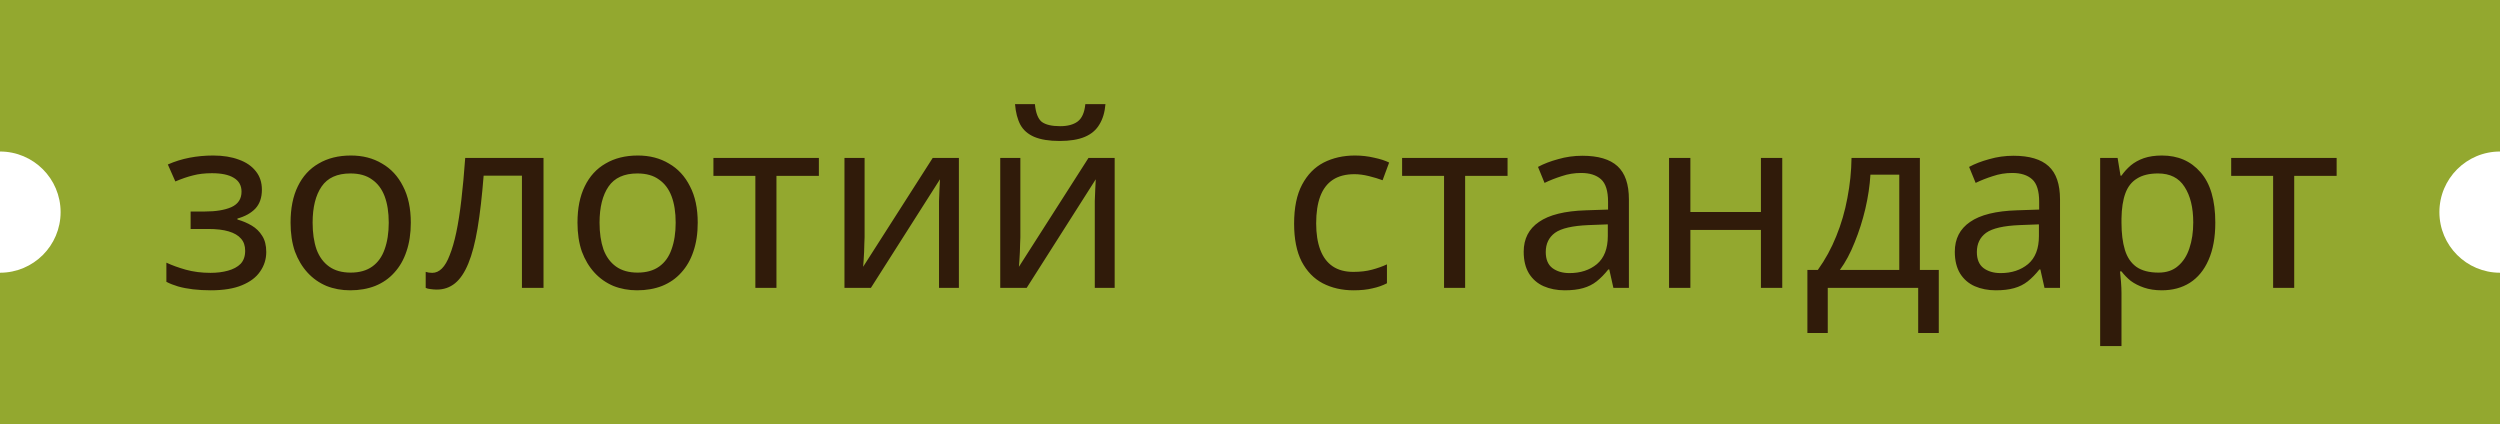 <?xml version="1.0" encoding="UTF-8"?> <svg xmlns="http://www.w3.org/2000/svg" width="165" height="28" viewBox="0 0 165 28" fill="none"><path fill-rule="evenodd" clip-rule="evenodd" d="M0 0H165V10C162.791 10 161 11.791 161 14C161 16.209 162.791 18 165 18V28H0V18C2.209 18 4 16.209 4 14C4 11.791 2.209 10 0 10V0Z" fill="#93A82F"></path><path d="M14.069 10.264C14.72 10.264 15.285 10.355 15.765 10.536C16.245 10.707 16.619 10.963 16.885 11.304C17.152 11.635 17.285 12.04 17.285 12.52C17.285 13.043 17.141 13.459 16.853 13.768C16.565 14.067 16.171 14.285 15.669 14.424V14.488C16.011 14.584 16.325 14.717 16.613 14.888C16.901 15.059 17.131 15.283 17.301 15.56C17.483 15.837 17.573 16.195 17.573 16.632C17.573 17.101 17.44 17.528 17.173 17.912C16.917 18.296 16.517 18.6 15.973 18.824C15.44 19.048 14.752 19.16 13.909 19.16C13.504 19.16 13.114 19.139 12.741 19.096C12.379 19.053 12.048 18.989 11.749 18.904C11.461 18.819 11.205 18.717 10.981 18.6V17.336C11.344 17.507 11.771 17.661 12.261 17.8C12.762 17.939 13.306 18.008 13.893 18.008C14.32 18.008 14.704 17.96 15.045 17.864C15.397 17.768 15.675 17.619 15.877 17.416C16.08 17.203 16.181 16.915 16.181 16.552C16.181 16.221 16.09 15.955 15.909 15.752C15.728 15.539 15.456 15.379 15.093 15.272C14.741 15.165 14.288 15.112 13.733 15.112H12.581V13.96H13.509C14.245 13.96 14.832 13.864 15.269 13.672C15.717 13.469 15.941 13.128 15.941 12.648C15.941 12.243 15.771 11.939 15.429 11.736C15.098 11.533 14.618 11.432 13.989 11.432C13.52 11.432 13.104 11.48 12.741 11.576C12.389 11.661 12 11.795 11.573 11.976L11.077 10.856C11.536 10.653 12.016 10.504 12.517 10.408C13.018 10.312 13.536 10.264 14.069 10.264ZM27.113 14.696C27.113 15.411 27.017 16.045 26.825 16.6C26.643 17.144 26.377 17.608 26.025 17.992C25.683 18.376 25.262 18.669 24.761 18.872C24.27 19.064 23.721 19.16 23.113 19.16C22.547 19.16 22.025 19.064 21.545 18.872C21.065 18.669 20.649 18.376 20.297 17.992C19.945 17.608 19.668 17.144 19.465 16.6C19.273 16.045 19.177 15.411 19.177 14.696C19.177 13.747 19.337 12.947 19.657 12.296C19.977 11.635 20.436 11.133 21.033 10.792C21.63 10.44 22.34 10.264 23.161 10.264C23.939 10.264 24.622 10.44 25.209 10.792C25.806 11.133 26.27 11.635 26.601 12.296C26.942 12.947 27.113 13.747 27.113 14.696ZM20.633 14.696C20.633 15.368 20.718 15.955 20.889 16.456C21.07 16.947 21.348 17.325 21.721 17.592C22.094 17.859 22.569 17.992 23.145 17.992C23.721 17.992 24.195 17.859 24.569 17.592C24.942 17.325 25.214 16.947 25.385 16.456C25.566 15.955 25.657 15.368 25.657 14.696C25.657 14.013 25.566 13.432 25.385 12.952C25.203 12.472 24.926 12.104 24.553 11.848C24.19 11.581 23.715 11.448 23.129 11.448C22.254 11.448 21.619 11.736 21.225 12.312C20.83 12.888 20.633 13.683 20.633 14.696ZM35.872 19H34.448V11.592H31.92C31.814 12.947 31.68 14.104 31.52 15.064C31.36 16.013 31.158 16.787 30.912 17.384C30.667 17.981 30.374 18.419 30.032 18.696C29.691 18.973 29.291 19.112 28.832 19.112C28.694 19.112 28.555 19.101 28.416 19.08C28.288 19.069 28.182 19.043 28.096 19V17.944C28.16 17.965 28.23 17.981 28.304 17.992C28.379 18.003 28.454 18.008 28.528 18.008C28.763 18.008 28.976 17.912 29.168 17.72C29.36 17.528 29.531 17.235 29.68 16.84C29.84 16.445 29.984 15.949 30.112 15.352C30.24 14.744 30.352 14.029 30.448 13.208C30.544 12.387 30.63 11.459 30.704 10.424H35.872V19ZM46.05 14.696C46.05 15.411 45.954 16.045 45.762 16.6C45.581 17.144 45.314 17.608 44.962 17.992C44.621 18.376 44.2 18.669 43.698 18.872C43.208 19.064 42.658 19.16 42.05 19.16C41.485 19.16 40.962 19.064 40.482 18.872C40.002 18.669 39.586 18.376 39.234 17.992C38.882 17.608 38.605 17.144 38.402 16.6C38.21 16.045 38.114 15.411 38.114 14.696C38.114 13.747 38.274 12.947 38.594 12.296C38.914 11.635 39.373 11.133 39.97 10.792C40.568 10.44 41.277 10.264 42.098 10.264C42.877 10.264 43.56 10.44 44.146 10.792C44.744 11.133 45.208 11.635 45.538 12.296C45.88 12.947 46.05 13.747 46.05 14.696ZM39.57 14.696C39.57 15.368 39.656 15.955 39.826 16.456C40.008 16.947 40.285 17.325 40.658 17.592C41.032 17.859 41.506 17.992 42.082 17.992C42.658 17.992 43.133 17.859 43.506 17.592C43.88 17.325 44.152 16.947 44.322 16.456C44.504 15.955 44.594 15.368 44.594 14.696C44.594 14.013 44.504 13.432 44.322 12.952C44.141 12.472 43.864 12.104 43.49 11.848C43.128 11.581 42.653 11.448 42.066 11.448C41.192 11.448 40.557 11.736 40.162 12.312C39.768 12.888 39.57 13.683 39.57 14.696ZM54.046 11.608H51.246V19H49.854V11.608H47.086V10.424H54.046V11.608ZM57.063 15.656C57.063 15.752 57.058 15.891 57.047 16.072C57.047 16.243 57.042 16.429 57.031 16.632C57.02 16.824 57.01 17.011 56.999 17.192C56.988 17.363 56.978 17.501 56.967 17.608L61.559 10.424H63.287V19H61.975V13.944C61.975 13.773 61.975 13.549 61.975 13.272C61.986 12.995 61.996 12.723 62.007 12.456C62.018 12.179 62.028 11.971 62.039 11.832L57.479 19H55.735V10.424H57.063V15.656ZM72.96 6.872C72.918 7.405 72.784 7.853 72.56 8.216C72.347 8.579 72.027 8.851 71.6 9.032C71.174 9.213 70.619 9.304 69.936 9.304C69.243 9.304 68.683 9.213 68.256 9.032C67.84 8.851 67.536 8.584 67.344 8.232C67.152 7.869 67.035 7.416 66.992 6.872H68.304C68.358 7.448 68.507 7.837 68.752 8.04C69.008 8.232 69.414 8.328 69.968 8.328C70.459 8.328 70.843 8.227 71.12 8.024C71.408 7.811 71.579 7.427 71.632 6.872H72.96ZM67.344 15.656C67.344 15.752 67.339 15.891 67.328 16.072C67.328 16.243 67.323 16.429 67.312 16.632C67.302 16.824 67.291 17.011 67.28 17.192C67.27 17.363 67.259 17.501 67.248 17.608L71.84 10.424H73.568V19H72.256V13.944C72.256 13.773 72.256 13.549 72.256 13.272C72.267 12.995 72.278 12.723 72.288 12.456C72.299 12.179 72.31 11.971 72.32 11.832L67.76 19H66.016V10.424H67.344V15.656ZM89.331 19.16C88.574 19.16 87.897 19.005 87.299 18.696C86.713 18.387 86.249 17.907 85.907 17.256C85.577 16.605 85.411 15.773 85.411 14.76C85.411 13.704 85.587 12.845 85.939 12.184C86.291 11.523 86.766 11.037 87.363 10.728C87.971 10.419 88.659 10.264 89.427 10.264C89.865 10.264 90.286 10.312 90.691 10.408C91.097 10.493 91.427 10.6 91.683 10.728L91.251 11.896C90.995 11.8 90.697 11.709 90.355 11.624C90.014 11.539 89.694 11.496 89.395 11.496C88.819 11.496 88.345 11.619 87.971 11.864C87.598 12.109 87.321 12.472 87.139 12.952C86.958 13.432 86.867 14.029 86.867 14.744C86.867 15.427 86.958 16.008 87.139 16.488C87.321 16.968 87.593 17.331 87.955 17.576C88.318 17.821 88.771 17.944 89.315 17.944C89.785 17.944 90.195 17.896 90.547 17.8C90.91 17.704 91.241 17.587 91.539 17.448V18.696C91.251 18.845 90.931 18.957 90.579 19.032C90.238 19.117 89.822 19.16 89.331 19.16ZM99.499 11.608H96.699V19H95.307V11.608H92.539V10.424H99.499V11.608ZM104.436 10.28C105.481 10.28 106.255 10.509 106.756 10.968C107.257 11.427 107.508 12.157 107.508 13.16V19H106.484L106.212 17.784H106.148C105.903 18.093 105.647 18.355 105.38 18.568C105.124 18.771 104.825 18.92 104.484 19.016C104.153 19.112 103.748 19.16 103.268 19.16C102.756 19.16 102.292 19.069 101.876 18.888C101.471 18.707 101.151 18.429 100.916 18.056C100.681 17.672 100.564 17.192 100.564 16.616C100.564 15.763 100.9 15.107 101.572 14.648C102.244 14.179 103.279 13.923 104.676 13.88L106.132 13.832V13.32C106.132 12.605 105.977 12.109 105.668 11.832C105.359 11.555 104.921 11.416 104.356 11.416C103.908 11.416 103.481 11.485 103.076 11.624C102.671 11.752 102.292 11.901 101.94 12.072L101.508 11.016C101.881 10.813 102.324 10.643 102.836 10.504C103.348 10.355 103.881 10.28 104.436 10.28ZM104.852 14.856C103.785 14.899 103.044 15.069 102.628 15.368C102.223 15.667 102.02 16.088 102.02 16.632C102.02 17.112 102.164 17.464 102.452 17.688C102.751 17.912 103.129 18.024 103.588 18.024C104.313 18.024 104.916 17.827 105.396 17.432C105.876 17.027 106.116 16.408 106.116 15.576V14.808L104.852 14.856ZM111.565 10.424V13.992H116.221V10.424H117.629V19H116.221V15.176H111.565V19H110.157V10.424H111.565ZM126.712 10.424V17.816H127.96V21.976H126.6V19H120.632V21.976H119.288V17.816H119.976C120.467 17.133 120.872 16.392 121.192 15.592C121.523 14.781 121.768 13.939 121.928 13.064C122.099 12.179 122.19 11.299 122.2 10.424H126.712ZM123.448 11.528C123.406 12.253 123.294 13.005 123.112 13.784C122.931 14.552 122.696 15.288 122.408 15.992C122.131 16.696 121.806 17.304 121.432 17.816H125.352V11.528H123.448ZM132.889 10.28C133.935 10.28 134.708 10.509 135.209 10.968C135.711 11.427 135.961 12.157 135.961 13.16V19H134.937L134.665 17.784H134.601C134.356 18.093 134.1 18.355 133.833 18.568C133.577 18.771 133.279 18.92 132.937 19.016C132.607 19.112 132.201 19.16 131.721 19.16C131.209 19.16 130.745 19.069 130.329 18.888C129.924 18.707 129.604 18.429 129.369 18.056C129.135 17.672 129.017 17.192 129.017 16.616C129.017 15.763 129.353 15.107 130.025 14.648C130.697 14.179 131.732 13.923 133.129 13.88L134.585 13.832V13.32C134.585 12.605 134.431 12.109 134.121 11.832C133.812 11.555 133.375 11.416 132.809 11.416C132.361 11.416 131.935 11.485 131.529 11.624C131.124 11.752 130.745 11.901 130.393 12.072L129.961 11.016C130.335 10.813 130.777 10.643 131.289 10.504C131.801 10.355 132.335 10.28 132.889 10.28ZM133.305 14.856C132.239 14.899 131.497 15.069 131.081 15.368C130.676 15.667 130.473 16.088 130.473 16.632C130.473 17.112 130.617 17.464 130.905 17.688C131.204 17.912 131.583 18.024 132.041 18.024C132.767 18.024 133.369 17.827 133.849 17.432C134.329 17.027 134.569 16.408 134.569 15.576V14.808L133.305 14.856ZM142.69 10.264C143.746 10.264 144.594 10.632 145.234 11.368C145.885 12.104 146.21 13.213 146.21 14.696C146.21 15.667 146.061 16.488 145.762 17.16C145.474 17.821 145.063 18.323 144.53 18.664C144.007 18.995 143.389 19.16 142.674 19.16C142.237 19.16 141.847 19.101 141.506 18.984C141.165 18.867 140.871 18.717 140.626 18.536C140.391 18.344 140.189 18.136 140.018 17.912H139.922C139.943 18.093 139.965 18.323 139.986 18.6C140.007 18.877 140.018 19.117 140.018 19.32V22.84H138.61V10.424H139.762L139.954 11.592H140.018C140.189 11.347 140.391 11.123 140.626 10.92C140.871 10.717 141.159 10.557 141.49 10.44C141.831 10.323 142.231 10.264 142.69 10.264ZM142.434 11.448C141.858 11.448 141.394 11.56 141.042 11.784C140.69 11.997 140.434 12.323 140.274 12.76C140.114 13.197 140.029 13.752 140.018 14.424V14.696C140.018 15.4 140.093 15.997 140.242 16.488C140.391 16.979 140.642 17.352 140.994 17.608C141.357 17.864 141.847 17.992 142.466 17.992C142.989 17.992 143.415 17.848 143.746 17.56C144.087 17.272 144.338 16.883 144.498 16.392C144.669 15.891 144.754 15.32 144.754 14.68C144.754 13.699 144.562 12.915 144.178 12.328C143.805 11.741 143.223 11.448 142.434 11.448ZM154.218 11.608H151.418V19H150.026V11.608H147.258V10.424H154.218V11.608Z" fill="#301B0A"></path></svg> 